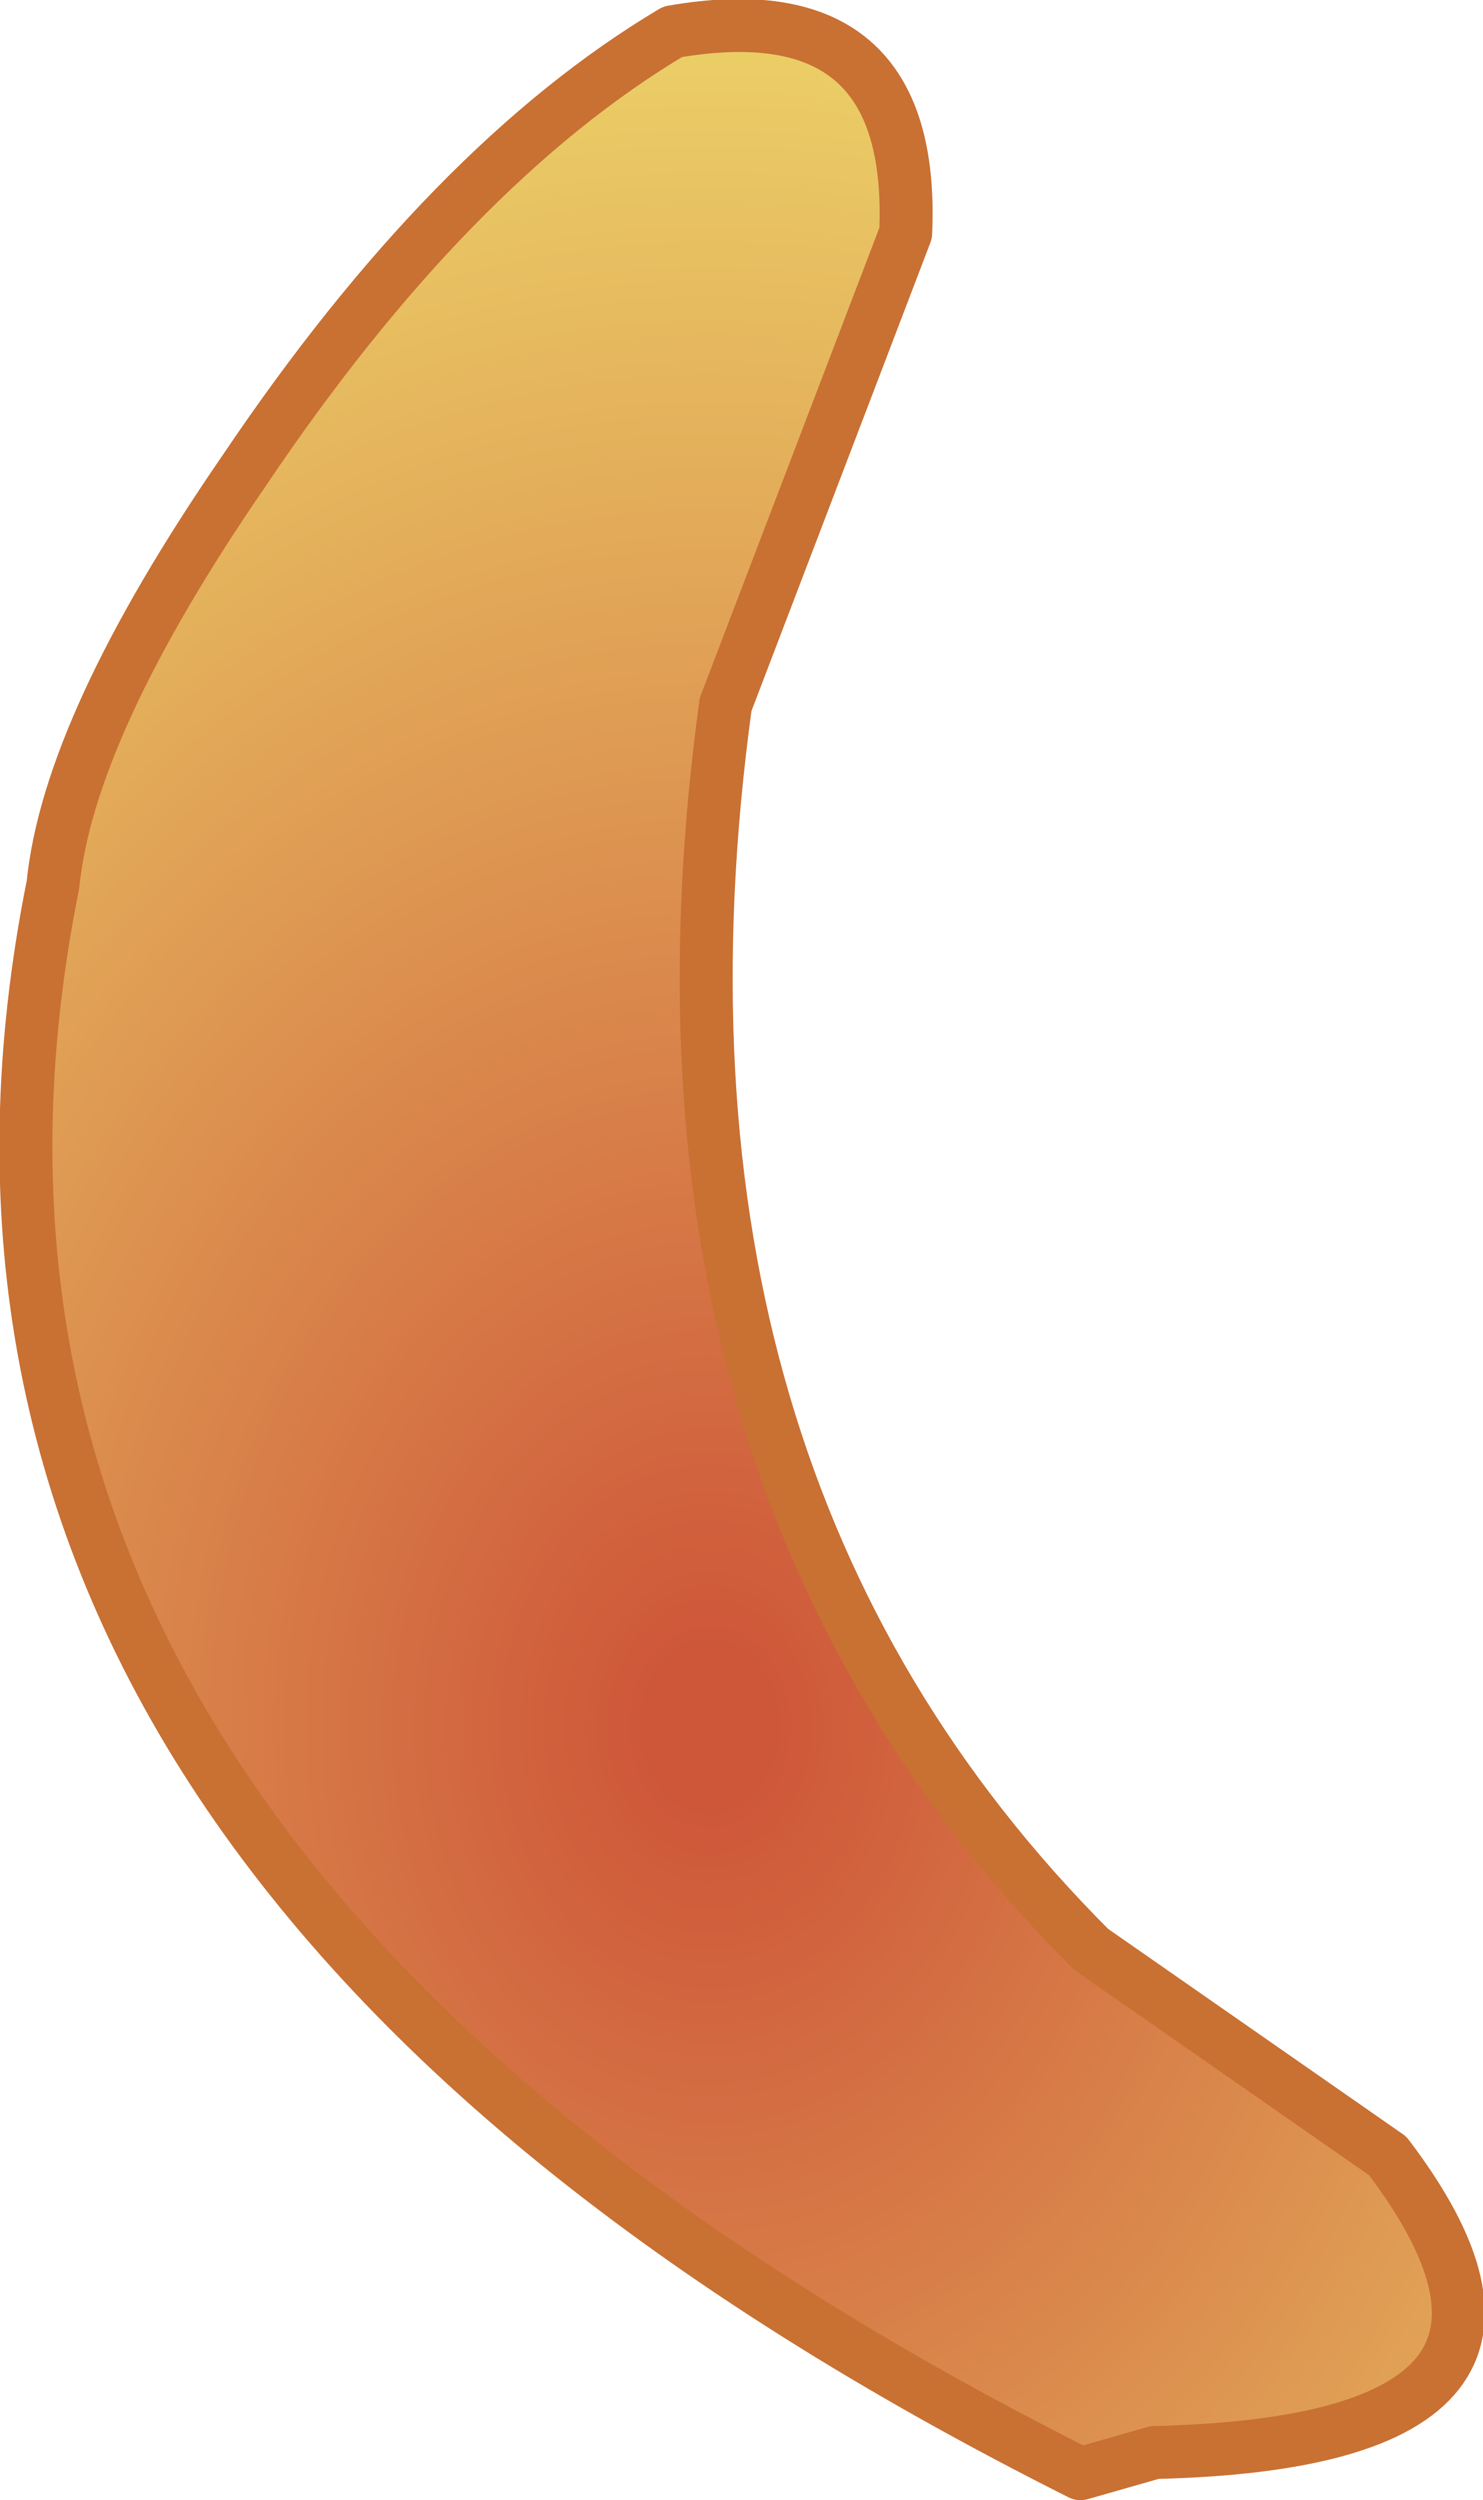 <?xml version="1.0" encoding="UTF-8" standalone="no"?>
<svg xmlns:xlink="http://www.w3.org/1999/xlink" height="23.6px" width="14.0px" xmlns="http://www.w3.org/2000/svg">
  <g transform="matrix(1.0, 0.0, 0.0, 1.0, 2.2, 0.3)">
    <path d="M4.65 6.35 Q3.65 13.65 8.1 18.1 L10.9 20.05 Q12.95 22.75 8.7 22.85 L8.0 23.05 Q-3.55 17.25 -1.7 8.05 -1.55 6.55 0.1 4.15 2.05 1.25 4.15 0.0 6.45 -0.4 6.35 1.9 L4.65 6.35" fill="url(#gradient0)" fill-rule="evenodd" stroke="none"/>
    <path d="M4.65 6.35 Q3.65 13.65 8.1 18.1 L10.9 20.05 Q12.95 22.75 8.7 22.85 L8.0 23.05 Q-3.55 17.25 -1.7 8.05 -1.55 6.55 0.1 4.15 2.05 1.25 4.15 0.0 6.45 -0.4 6.35 1.9 L4.65 6.35 Z" fill="none" stroke="#c97033" stroke-linecap="round" stroke-linejoin="round" stroke-width="0.5"/>
  </g>
  <defs>
    <radialGradient cx="0" cy="0" gradientTransform="matrix(0.016, 0.0, 0.0, 0.02, 4.5, 16.0)" gradientUnits="userSpaceOnUse" id="gradient0" r="819.2" spreadMethod="pad">
      <stop offset="0.039" stop-color="#ce5639"/>
      <stop offset="1.0" stop-color="#ecd268"/>
    </radialGradient>
  </defs>
</svg>
